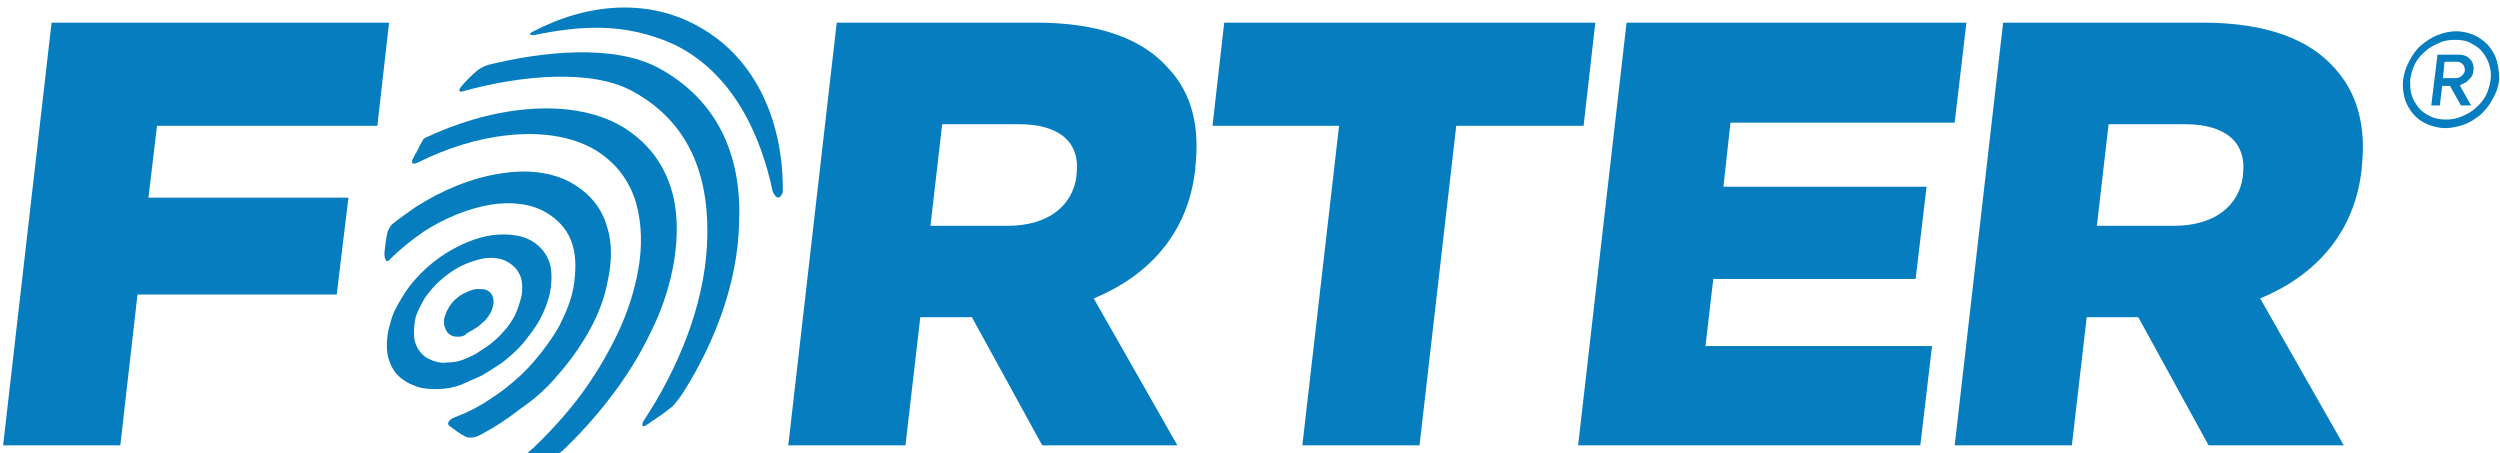 <?xml version="1.0" encoding="utf-8"?>
<!-- Generator: Adobe Illustrator 23.0.3, SVG Export Plug-In . SVG Version: 6.00 Build 0)  -->
<svg version="1.1" id="Layer_1" xmlns="http://www.w3.org/2000/svg" xmlns:xlink="http://www.w3.org/1999/xlink" x="0px" y="0px"
	 viewBox="0 0 320 58" style="enable-background:new 0 0 320 58;" xml:space="preserve">
<style type="text/css">
	.st0{fill:#057DBF;}
	.st1{clip-path:url(#SVGID_2_);fill:#057DBF;}
	.st2{clip-path:url(#SVGID_4_);fill:#057DBF;}
</style>
<g>
	<polygon class="st0" points="204.2,2.9 156.7,2.9 155.2,16.1 171.4,16.1 166.7,57 181.7,57 186.4,16.1 202.7,16.1 204.2,2.9 	"/>
	<polygon class="st0" points="219.3,35.7 245.2,35.7 246.6,23.9 220.6,23.9 221.5,15.7 250.2,15.7 251.7,2.9 208.2,2.9 202,57 
		245.8,57 247.3,44.3 218.3,44.3 219.3,35.7 	"/>
	<path class="st0" d="M287.1,22.3l0,0.2c-0.5,3.9-3.7,6.4-8.8,6.4h-9.9l1.5-13h9.8C284.7,15.9,287.6,18.1,287.1,22.3L287.1,22.3z
		 M298.9,8.8c-3.2-3.7-8.7-5.9-16.9-5.9h-25.6L250.2,57h15l1.9-16.4h6.6l9,16.4h17.3l-10.7-18.8c7-2.9,12.1-8.3,13-16.6l0-0.2
		C302.9,16.1,301.7,11.9,298.9,8.8L298.9,8.8z"/>
	<g>
		<defs>
			<rect id="SVGID_1_" x="0.4" y="1" width="319.4" height="57.5"/>
		</defs>
		<clipPath id="SVGID_2_">
			<use xlink:href="#SVGID_1_"  style="overflow:visible;"/>
		</clipPath>
		<path class="st1" d="M71.4,48c1.6-1.8,3-3.8,4.1-5.8c1.1-2,1.9-4.1,2.3-6.3c0.5-2.3,0.6-4.7-0.1-6.9c-0.7-2.4-2.2-4.2-4.4-5.5
			c-2.7-1.6-6.1-1.8-9.2-1.3c-3.9,0.6-7.6,2.2-10.9,4.3c-1,0.7-2,1.4-3,2.2c-0.4,0.4-0.5,0.8-0.6,1c-0.2,0.9-0.3,1.8-0.4,2.7
			c0,0,0,0,0,0c0,0.3,0.1,1.4,0.6,0.9c0,0,0.1,0,0.1-0.1c1.3-1.3,2.8-2.5,4.4-3.6c2.5-1.6,5.5-2.9,8.5-3.4c2.4-0.4,5.1-0.2,7.1,1
			c1.7,1,2.9,2.4,3.4,4.2c0.5,1.7,0.4,3.6,0.1,5.4c-0.3,1.7-1,3.3-1.8,4.9c-0.9,1.6-2,3.1-3.2,4.5c-1.1,1.3-2.3,2.4-3.7,3.5
			c-1.2,0.9-2.5,1.8-3.8,2.5c-0.9,0.5-1.9,0.9-2.9,1.3l0,0c0,0-1,0.5-0.5,1c0.7,0.5,1.3,1,2.1,1.4c0,0,0.8,0.4,2-0.3
			c1.7-0.9,3.4-2,4.9-3.2C68.4,51.1,70,49.7,71.4,48L71.4,48z"/>
		<path class="st1" d="M89.6,3.5C83.2-0.2,75.4,0.3,68.3,4c0,0,0,0,0,0c-0.1,0-0.1,0.1-0.2,0.1c-0.7,0.4,0.2,0.4,0.2,0.4l0,0
			c5.9-1.2,11.6-1.7,18,1.2c7.8,3.8,11.2,12.1,12.6,18.8l0,0c0,0,0.7,1.7,1.3,0.1C100.3,15.5,96.7,7.5,89.6,3.5L89.6,3.5z"/>
		<path class="st1" d="M84.3,8.7c-5.8-3.1-14.9-2.1-21.8-0.4c-0.3,0.1-0.9,0.3-1.5,0.8c-0.7,0.6-1.3,1.2-1.9,1.9
			c-0.1,0.1-0.7,0.9,0.1,0.7c0,0,0,0,0,0c7.5-2.1,16.6-2.9,21.8,0c7.7,4.2,9.9,11.6,9.5,19.6c-0.4,7.9-3.7,15.9-8.2,22.7l0,0
			c0,0-0.3,0.8,0.3,0.5c1.2-0.8,2.4-1.6,3.5-2.5c0.2-0.2,1.1-1.3,1.5-2c4-6.4,6.8-13.9,7-21.3C95,20.4,92.2,13,84.3,8.7L84.3,8.7z"
			/>
		<path class="st1" d="M86.3,33.3c0.5-3.2,0.5-6.5-0.5-9.5c-1.1-3.2-3-5.6-6-7.5c-3.6-2.2-8.3-2.7-12.5-2.3c-4.5,0.4-9,1.8-13,3.7
			c0,0,0,0.1-0.1,0.1c-0.3,0.5-0.6,1.1-0.9,1.7c0,0,0,0.1-0.1,0.1c-0.1,0.2-0.2,0.5-0.4,0.8c-0.1,0.3-0.2,0.8,0.7,0.4c0,0,0,0,0,0
			c3.6-1.8,7.6-3.1,11.6-3.5c3.8-0.4,7.9,0,11.1,1.9c2.6,1.6,4.3,3.8,5.2,6.7c0.8,2.8,0.8,5.8,0.3,8.6c-0.5,2.8-1.4,5.6-2.7,8.3
			c-1.4,2.9-3.1,5.7-5,8.2c-1.7,2.2-3.6,4.3-5.7,6.3l0,0c0,0,0,0-0.1,0.1c-0.2,0.1-0.3,0.3-0.5,0.4c-0.2,0.2-0.3,0.5,0.1,0.5
			c0.9,0.1,1.8,0.1,2.6,0.1l0,0c0,0,0.9-0.1,1.6-0.7c2.1-2,4-4.1,5.8-6.4c2.2-2.8,4.1-5.8,5.6-9C84.8,39.5,85.8,36.4,86.3,33.3
			L86.3,33.3z"/>
	</g>
	<path class="st0" d="M55.5,46.2c-0.5-0.2-1-0.4-1.4-0.8c-0.5-0.5-0.8-1-1-1.7c-0.2-0.8-0.1-1.8,0-2.6c0.1-0.6,0.3-1.1,0.6-1.7
		c0.3-0.6,0.6-1.2,1-1.7c0.9-1.2,2-2.2,3.2-3c1.2-0.8,2.5-1.3,3.9-1.6c1.1-0.2,2.4-0.1,3.3,0.5c0.8,0.5,1.3,1.1,1.6,2
		c0.2,0.8,0.2,1.7,0,2.5c-0.2,0.8-0.5,1.6-0.8,2.3c-0.4,0.7-0.9,1.5-1.5,2.1c-0.5,0.6-1.1,1.1-1.7,1.6c-0.6,0.4-1.2,0.8-1.8,1.2
		c-0.6,0.3-1.2,0.6-1.8,0.8c-0.6,0.2-1.2,0.3-1.9,0.3C56.7,46.5,56.1,46.4,55.5,46.2L55.5,46.2z M61.6,48.1c0.9-0.5,1.8-1.1,2.7-1.7
		c0.9-0.7,1.8-1.5,2.6-2.4c0.8-1,1.6-2,2.2-3.1c0.6-1.1,1-2.2,1.3-3.4c0.2-1.2,0.3-2.5,0-3.7c-0.4-1.3-1.2-2.3-2.4-3
		c-1.4-0.8-3.3-0.9-5-0.7c-2.1,0.3-4.1,1.2-5.9,2.3c-1.9,1.2-3.5,2.7-4.8,4.4c-0.6,0.8-1.1,1.7-1.6,2.6c-0.4,0.7-0.6,1.4-0.8,2.2
		c0,0.1-0.1,0.2-0.1,0.3c-0.3,1.2-0.4,2.7-0.1,3.9c0.3,1,0.7,1.8,1.5,2.5c0.5,0.4,1.1,0.8,1.7,1c0.2,0.1,0.3,0.1,0.5,0.2
		c0.9,0.3,1.8,0.3,2.7,0.3c0.9,0,1.9-0.2,2.8-0.5C59.8,48.9,60.7,48.5,61.6,48.1L61.6,48.1z"/>
	<g>
		<defs>
			<rect id="SVGID_3_" x="0.4" y="1" width="319.4" height="57.5"/>
		</defs>
		<clipPath id="SVGID_4_">
			<use xlink:href="#SVGID_3_"  style="overflow:visible;"/>
		</clipPath>
		<path class="st2" d="M60.4,42.3c0.3-0.2,0.5-0.3,0.8-0.5c0.3-0.2,0.5-0.5,0.8-0.7c0.3-0.3,0.5-0.6,0.7-0.9c0.2-0.3,0.3-0.7,0.4-1
			c0.1-0.4,0.1-0.8,0-1.1c-0.1-0.4-0.3-0.7-0.7-0.9c-0.3-0.2-0.7-0.2-1.1-0.2c-0.1,0-0.3,0-0.4,0c-0.6,0.1-1.2,0.4-1.8,0.7
			c-0.6,0.4-1.1,0.8-1.4,1.3c-0.2,0.2-0.3,0.5-0.5,0.8c-0.1,0.3-0.2,0.5-0.3,0.8c-0.1,0.3-0.1,0.8,0,1.2c0.1,0.3,0.2,0.5,0.4,0.8
			c0.2,0.2,0.4,0.3,0.6,0.4c0.3,0.1,0.5,0.1,0.8,0.1c0.3,0,0.6-0.1,0.8-0.2C59.9,42.5,60.2,42.4,60.4,42.3L60.4,42.3z"/>
		<polygon class="st2" points="20.1,16.1 48.3,16.1 49.8,2.9 6.6,2.9 0.4,57 15.4,57 17.6,37.7 43.1,37.7 44.6,25.3 19,25.3 
			20.1,16.1 		"/>
	</g>
	<path class="st0" d="M137.8,22.3l0,0.2c-0.5,3.9-3.7,6.4-8.8,6.4h-9.9l1.5-13h9.8C135.5,15.9,138.3,18.1,137.8,22.3L137.8,22.3z
		 M149.6,8.8c-3.2-3.7-8.7-5.9-16.9-5.9h-25.6L100.9,57h15l1.9-16.4h6.6l9,16.4h17.3l-10.7-18.8c7-2.9,12.1-8.3,13-16.6l0-0.2
		C153.6,16.1,152.5,11.9,149.6,8.8L149.6,8.8z"/>
	<g>
		<path class="st0" d="M315.5,9c0,0.3-0.2,0.5-0.4,0.7c-0.2,0.2-0.5,0.3-0.8,0.3h-1.6l0.2-2.1h1.6c0.3,0,0.5,0.1,0.7,0.3
			C315.4,8.4,315.5,8.6,315.5,9L315.5,9z M315.1,10.8c0.2-0.1,0.4-0.2,0.6-0.3c0.2-0.2,0.4-0.4,0.6-0.6c0.2-0.3,0.3-0.6,0.3-0.9
			c0.1-0.6-0.1-1.1-0.5-1.5c-0.4-0.4-0.9-0.5-1.4-0.5H312l-0.8,6.5h1.1l0.3-2.5h1l1.4,2.5h1.3l-1.4-2.5
			C314.9,10.9,314.9,10.9,315.1,10.8L315.1,10.8z"/>
		<path class="st0" d="M318.8,10.2c-0.1,0.7-0.3,1.4-0.6,2c-0.3,0.6-0.8,1.2-1.3,1.6c-0.5,0.5-1.1,0.8-1.8,1.1
			c-0.7,0.3-1.3,0.4-2,0.4c-0.7,0-1.4-0.1-2-0.4c-0.6-0.3-1.1-0.6-1.5-1.1c-0.4-0.5-0.7-1-0.9-1.6c-0.2-0.6-0.2-1.3-0.2-2
			c0.1-0.7,0.3-1.4,0.6-2c0.3-0.6,0.8-1.2,1.3-1.6c0.5-0.5,1.1-0.8,1.8-1.1c0.6-0.3,1.3-0.4,2.1-0.4c0.7,0,1.4,0.1,1.9,0.4
			c0.6,0.3,1.1,0.6,1.5,1.1c0.4,0.5,0.7,1,0.9,1.6C318.8,8.9,318.9,9.5,318.8,10.2L318.8,10.2z M319.6,7.8c-0.2-0.7-0.6-1.4-1.1-2
			c-0.5-0.5-1.1-1-1.8-1.3c-0.7-0.3-1.5-0.5-2.3-0.5c-0.8,0-1.7,0.2-2.4,0.5c-0.8,0.3-1.5,0.8-2.1,1.3c-0.6,0.5-1.1,1.2-1.5,2
			c-0.4,0.7-0.7,1.6-0.8,2.4c-0.1,0.8,0,1.6,0.2,2.4c0.2,0.7,0.6,1.4,1.1,2c0.5,0.6,1.1,1,1.8,1.3c0.7,0.3,1.5,0.5,2.3,0.5
			c0.8,0,1.7-0.2,2.5-0.5c0.8-0.3,1.5-0.8,2.1-1.3c0.6-0.6,1.1-1.2,1.5-2c0.4-0.7,0.7-1.5,0.8-2.4C319.9,9.4,319.8,8.6,319.6,7.8
			L319.6,7.8z"/>
	</g>
</g>
</svg>
